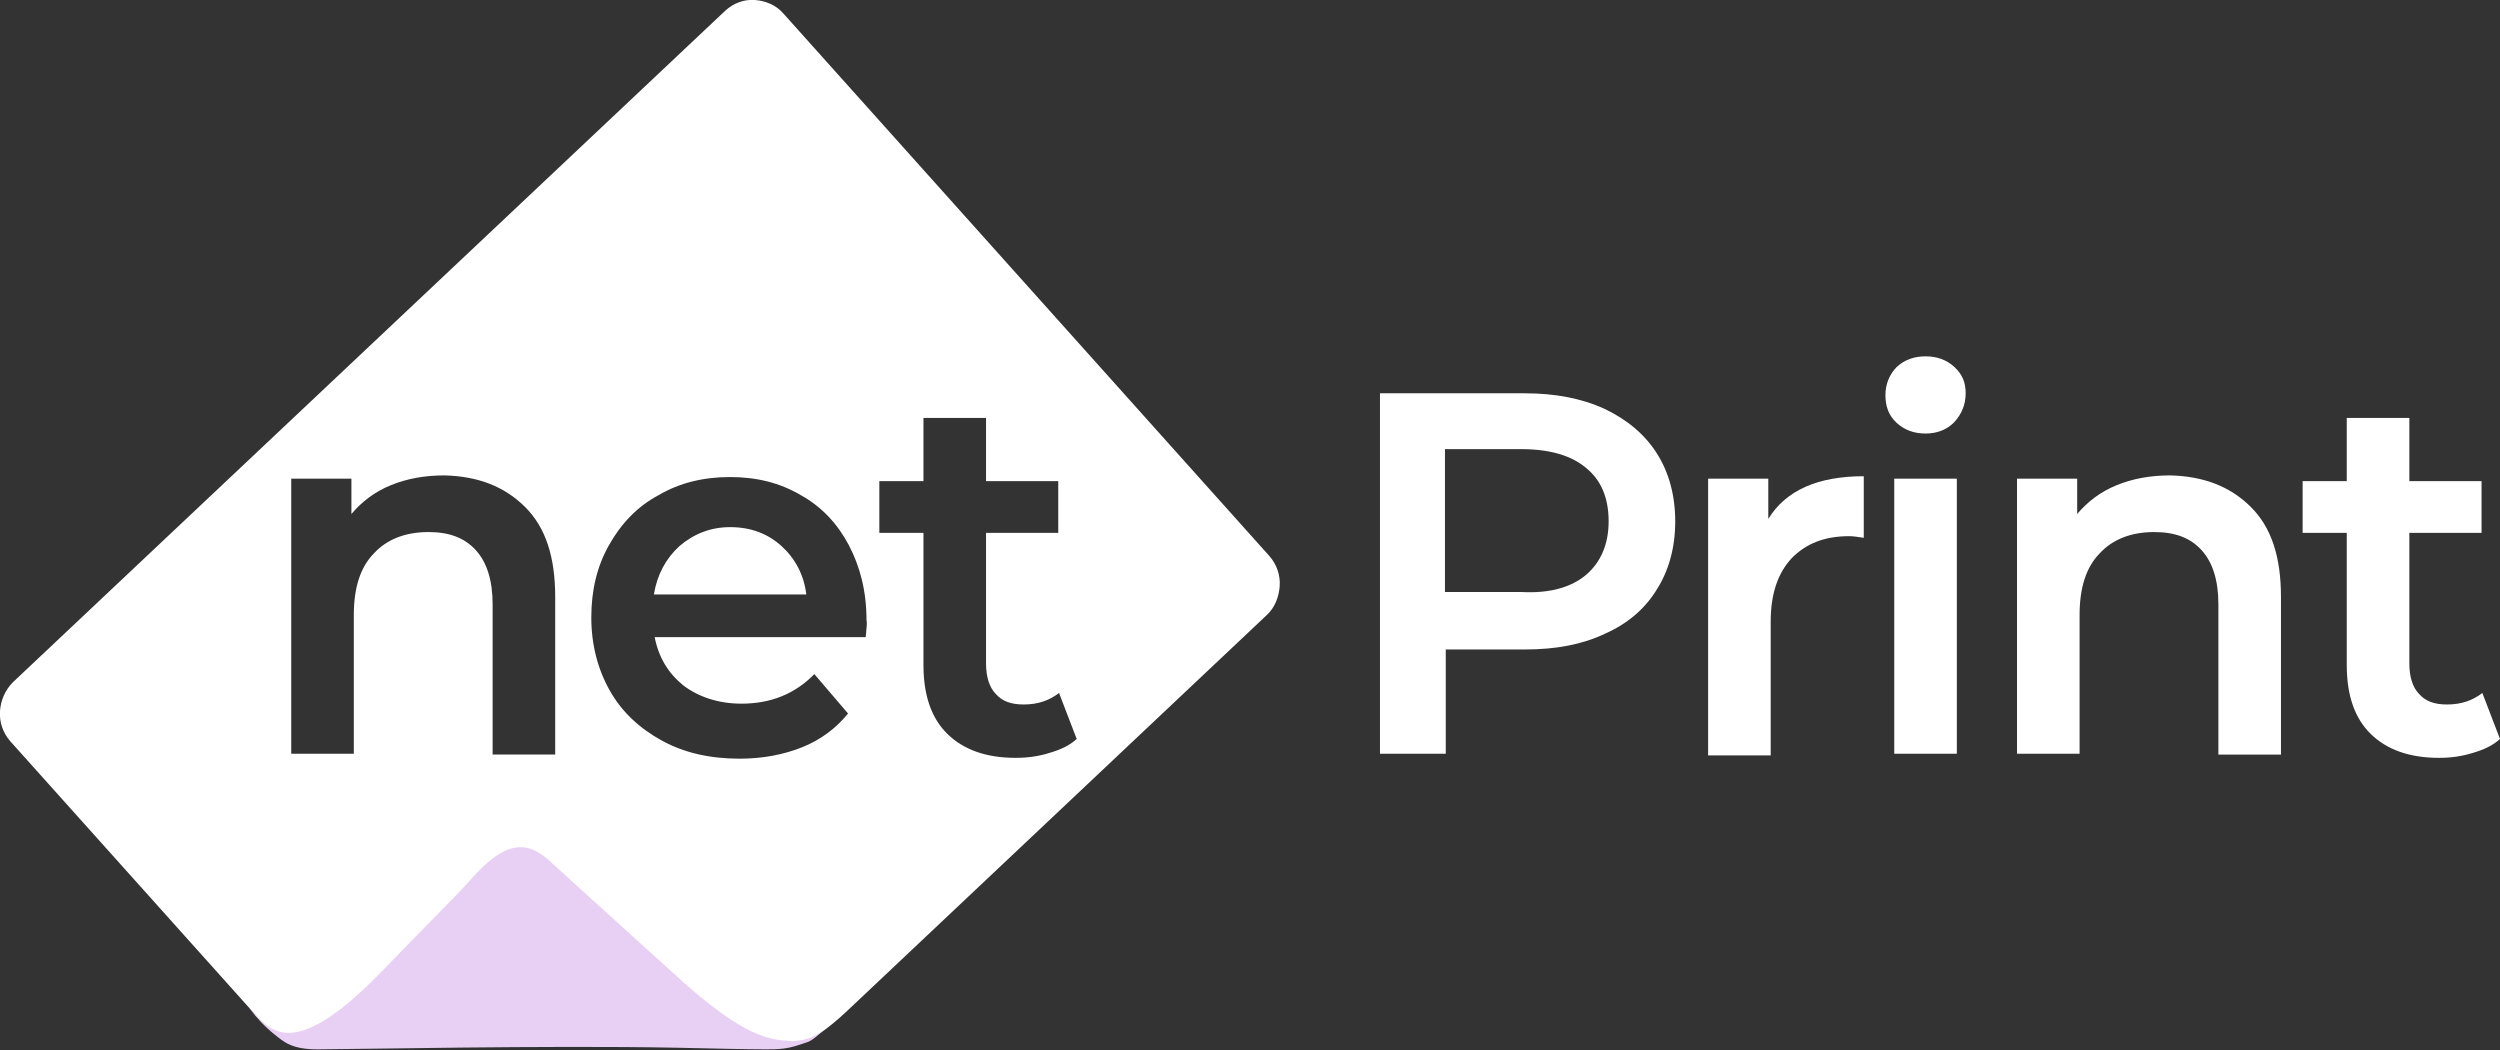 <?xml version="1.0" encoding="UTF-8"?> <svg xmlns="http://www.w3.org/2000/svg" width="957" height="402" viewBox="0 0 957 402" fill="none"><rect x="0" y="0" width="957" height="402" fill="#333333" stroke="none"/> <g clip-path="url(#clip0_1793_11246)"> <path fill-rule="evenodd" clip-rule="evenodd" d="M277.641 4.086L4.914 261.19C1.843 264.333 0.307 268.105 0 272.191C-0.307 276.591 1.229 280.677 3.993 283.82L95.823 386.285C96.608 387.158 97.333 388.005 98.03 388.819C103.608 395.334 107.461 399.835 126.843 400.114C148.829 400.333 196.036 400.248 236.087 400.175L236.122 400.175C253.683 400.143 269.866 400.114 281.94 400.114C285.933 400.429 289.619 400.429 293.611 400.114C294.623 400.114 295.619 400.215 296.65 400.319L296.65 400.319C302.194 400.878 308.738 401.538 324.017 387.228L484.95 235.417C488.021 232.588 489.557 228.502 489.864 224.416C490.171 220.016 488.635 215.93 485.871 212.787L299.754 5.029C296.99 1.886 292.997 0.314 289.004 0C284.705 -0.314 280.712 1.257 277.641 4.086ZM212.53 228.5C212.53 213.099 208.845 201.784 200.859 193.926C192.874 186.068 182.739 182.297 170.147 181.982C162.469 181.982 155.712 183.24 149.57 185.754C143.427 188.269 138.513 192.04 134.521 196.755V183.24H111.486V288.533H135.442V235.415C135.442 225.043 137.899 217.185 143.12 211.842C148.034 206.499 155.098 203.67 164.005 203.67C171.99 203.67 177.825 205.87 182.125 210.585C186.425 215.299 188.574 222.214 188.574 231.329V288.847H212.53V228.5ZM331.387 243.903H250.614C252.149 251.761 255.835 257.733 261.67 262.447C267.505 266.847 275.184 269.362 283.783 269.362C295.147 269.362 304.36 265.59 311.731 258.047L324.631 273.134C320.024 278.791 314.188 283.191 307.124 286.02C300.061 288.849 292.075 290.421 283.169 290.421C271.805 290.421 261.977 288.22 253.378 283.506C244.778 278.791 238.021 272.505 233.415 264.333C228.808 256.161 226.351 246.732 226.351 236.36C226.351 225.987 228.501 216.872 233.107 208.7C237.714 200.528 243.857 193.928 252.149 189.528C260.134 184.813 269.348 182.613 279.483 182.613C289.618 182.613 298.525 184.813 306.51 189.528C314.495 193.928 320.638 200.528 324.938 208.7C329.237 216.872 331.694 226.302 331.694 237.302C331.964 238.131 331.76 240.174 331.498 242.79L331.498 242.791C331.462 243.151 331.424 243.522 331.387 243.903ZM260.134 209.015C254.913 213.729 251.535 220.016 250.306 227.559H308.66C307.739 220.016 304.36 213.729 299.139 209.015C293.918 204.3 287.468 201.786 279.483 201.786C272.112 201.786 265.663 204.3 260.134 209.015ZM401.719 288.221C406.019 286.963 409.397 285.392 412.161 282.877L405.405 265.276C401.719 268.105 397.419 269.677 391.891 269.677C386.977 269.677 383.599 268.419 381.142 265.591C378.685 263.076 377.456 258.99 377.456 253.961V203.986H405.098V184.185H377.456V159.983H353.501V184.185H336.609V203.986H353.501V254.59C353.501 266.219 356.572 275.02 362.714 280.992C368.857 286.963 377.456 290.107 388.82 290.107C393.427 290.107 397.727 289.478 401.719 288.221Z" fill="white"></path> <path d="M315.723 394.143C312.038 396.971 307.738 398.543 302.824 398.543C294.839 397.914 285.625 397.6 260.441 374.97C247.542 363.34 209.151 328.452 209.151 328.452C202.394 323.109 194.409 320.28 179.974 336.938C172.911 344.796 161.547 355.797 145.576 372.455C110.257 408.601 102.579 392.885 95.515 385.971C98.279 389.742 101.35 392.885 104.729 395.714C108.721 398.857 111.486 401.686 121.621 401.686C134.213 401.686 209.151 400.114 258.598 401.057C273.34 401.372 285.625 401.686 293.303 401.686C295.453 401.686 297.603 401.686 300.06 401.372C302.824 401.057 305.588 400.114 308.352 399.171C311.117 398.543 313.881 395.4 315.723 394.143Z" fill="#E8D0F4"></path> <path d="M614.249 156.525C622.848 160.611 629.605 166.269 634.212 173.498C638.819 180.727 641.276 189.528 641.276 199.586C641.276 209.643 638.819 218.444 634.212 225.673C629.605 233.217 622.848 238.874 614.249 242.646C605.649 246.732 595.514 248.618 583.843 248.618H553.438V288.535H528.254V150.553H583.536C595.207 150.553 605.342 152.439 614.249 156.525ZM607.185 220.016C612.713 215.301 615.784 208.386 615.784 199.586C615.784 190.785 613.02 183.87 607.185 179.156C601.657 174.441 593.364 171.926 582.308 171.926H553.131V226.616H582.308C593.364 227.245 601.657 224.73 607.185 220.016Z" fill="white"></path> <path d="M713.45 182.299V205.872C711.301 205.557 709.458 205.243 707.922 205.243C698.401 205.243 691.337 208.072 685.809 213.729C680.588 219.387 677.824 227.245 677.824 237.931V289.163H653.868V183.242H676.903V198.643C683.659 187.642 695.944 182.299 713.45 182.299Z" fill="white"></path> <path d="M726.042 161.869C722.971 159.04 721.743 155.582 721.743 151.182C721.743 147.096 723.278 143.324 726.042 140.496C729.114 137.667 732.799 136.41 737.099 136.41C741.399 136.41 745.084 137.667 748.155 140.496C751.227 143.324 752.455 146.468 752.455 150.554C752.455 154.954 750.92 158.411 748.155 161.554C745.391 164.383 741.706 165.955 737.099 165.955C732.799 165.955 729.114 164.697 726.042 161.869ZM725.121 183.242H749.077V288.535H725.121V183.242Z" fill="white"></path> <path d="M861.484 193.928C869.469 201.786 873.155 213.101 873.155 228.502V288.849H849.199V231.331C849.199 222.216 847.049 215.301 842.75 210.586C838.45 205.872 832.614 203.672 824.629 203.672C815.723 203.672 808.659 206.5 803.745 211.844C798.524 217.187 796.067 225.045 796.067 235.417V288.535H772.111V183.242H795.145V196.757C799.138 192.042 804.052 188.271 810.194 185.756C816.337 183.242 823.094 181.984 830.772 181.984C843.364 182.299 853.499 186.07 861.484 193.928Z" fill="white"></path> <path d="M957 282.877C954.236 285.392 950.857 286.963 946.558 288.221C942.565 289.478 938.265 290.106 933.658 290.106C922.295 290.106 913.695 286.963 907.553 280.991C901.41 275.02 898.339 266.219 898.339 254.59V203.986H881.447V184.185H898.339V159.983H922.295V184.185H949.936V203.986H922.295V253.961C922.295 258.99 923.523 263.076 925.98 265.59C928.437 268.419 931.816 269.676 936.73 269.676C942.258 269.676 946.558 268.105 950.243 265.276L957 282.877Z" fill="white"></path> </g> <defs> <clipPath id="clip0_1793_11246"> <rect width="957" height="402" fill="white"></rect> </clipPath> </defs> </svg> 